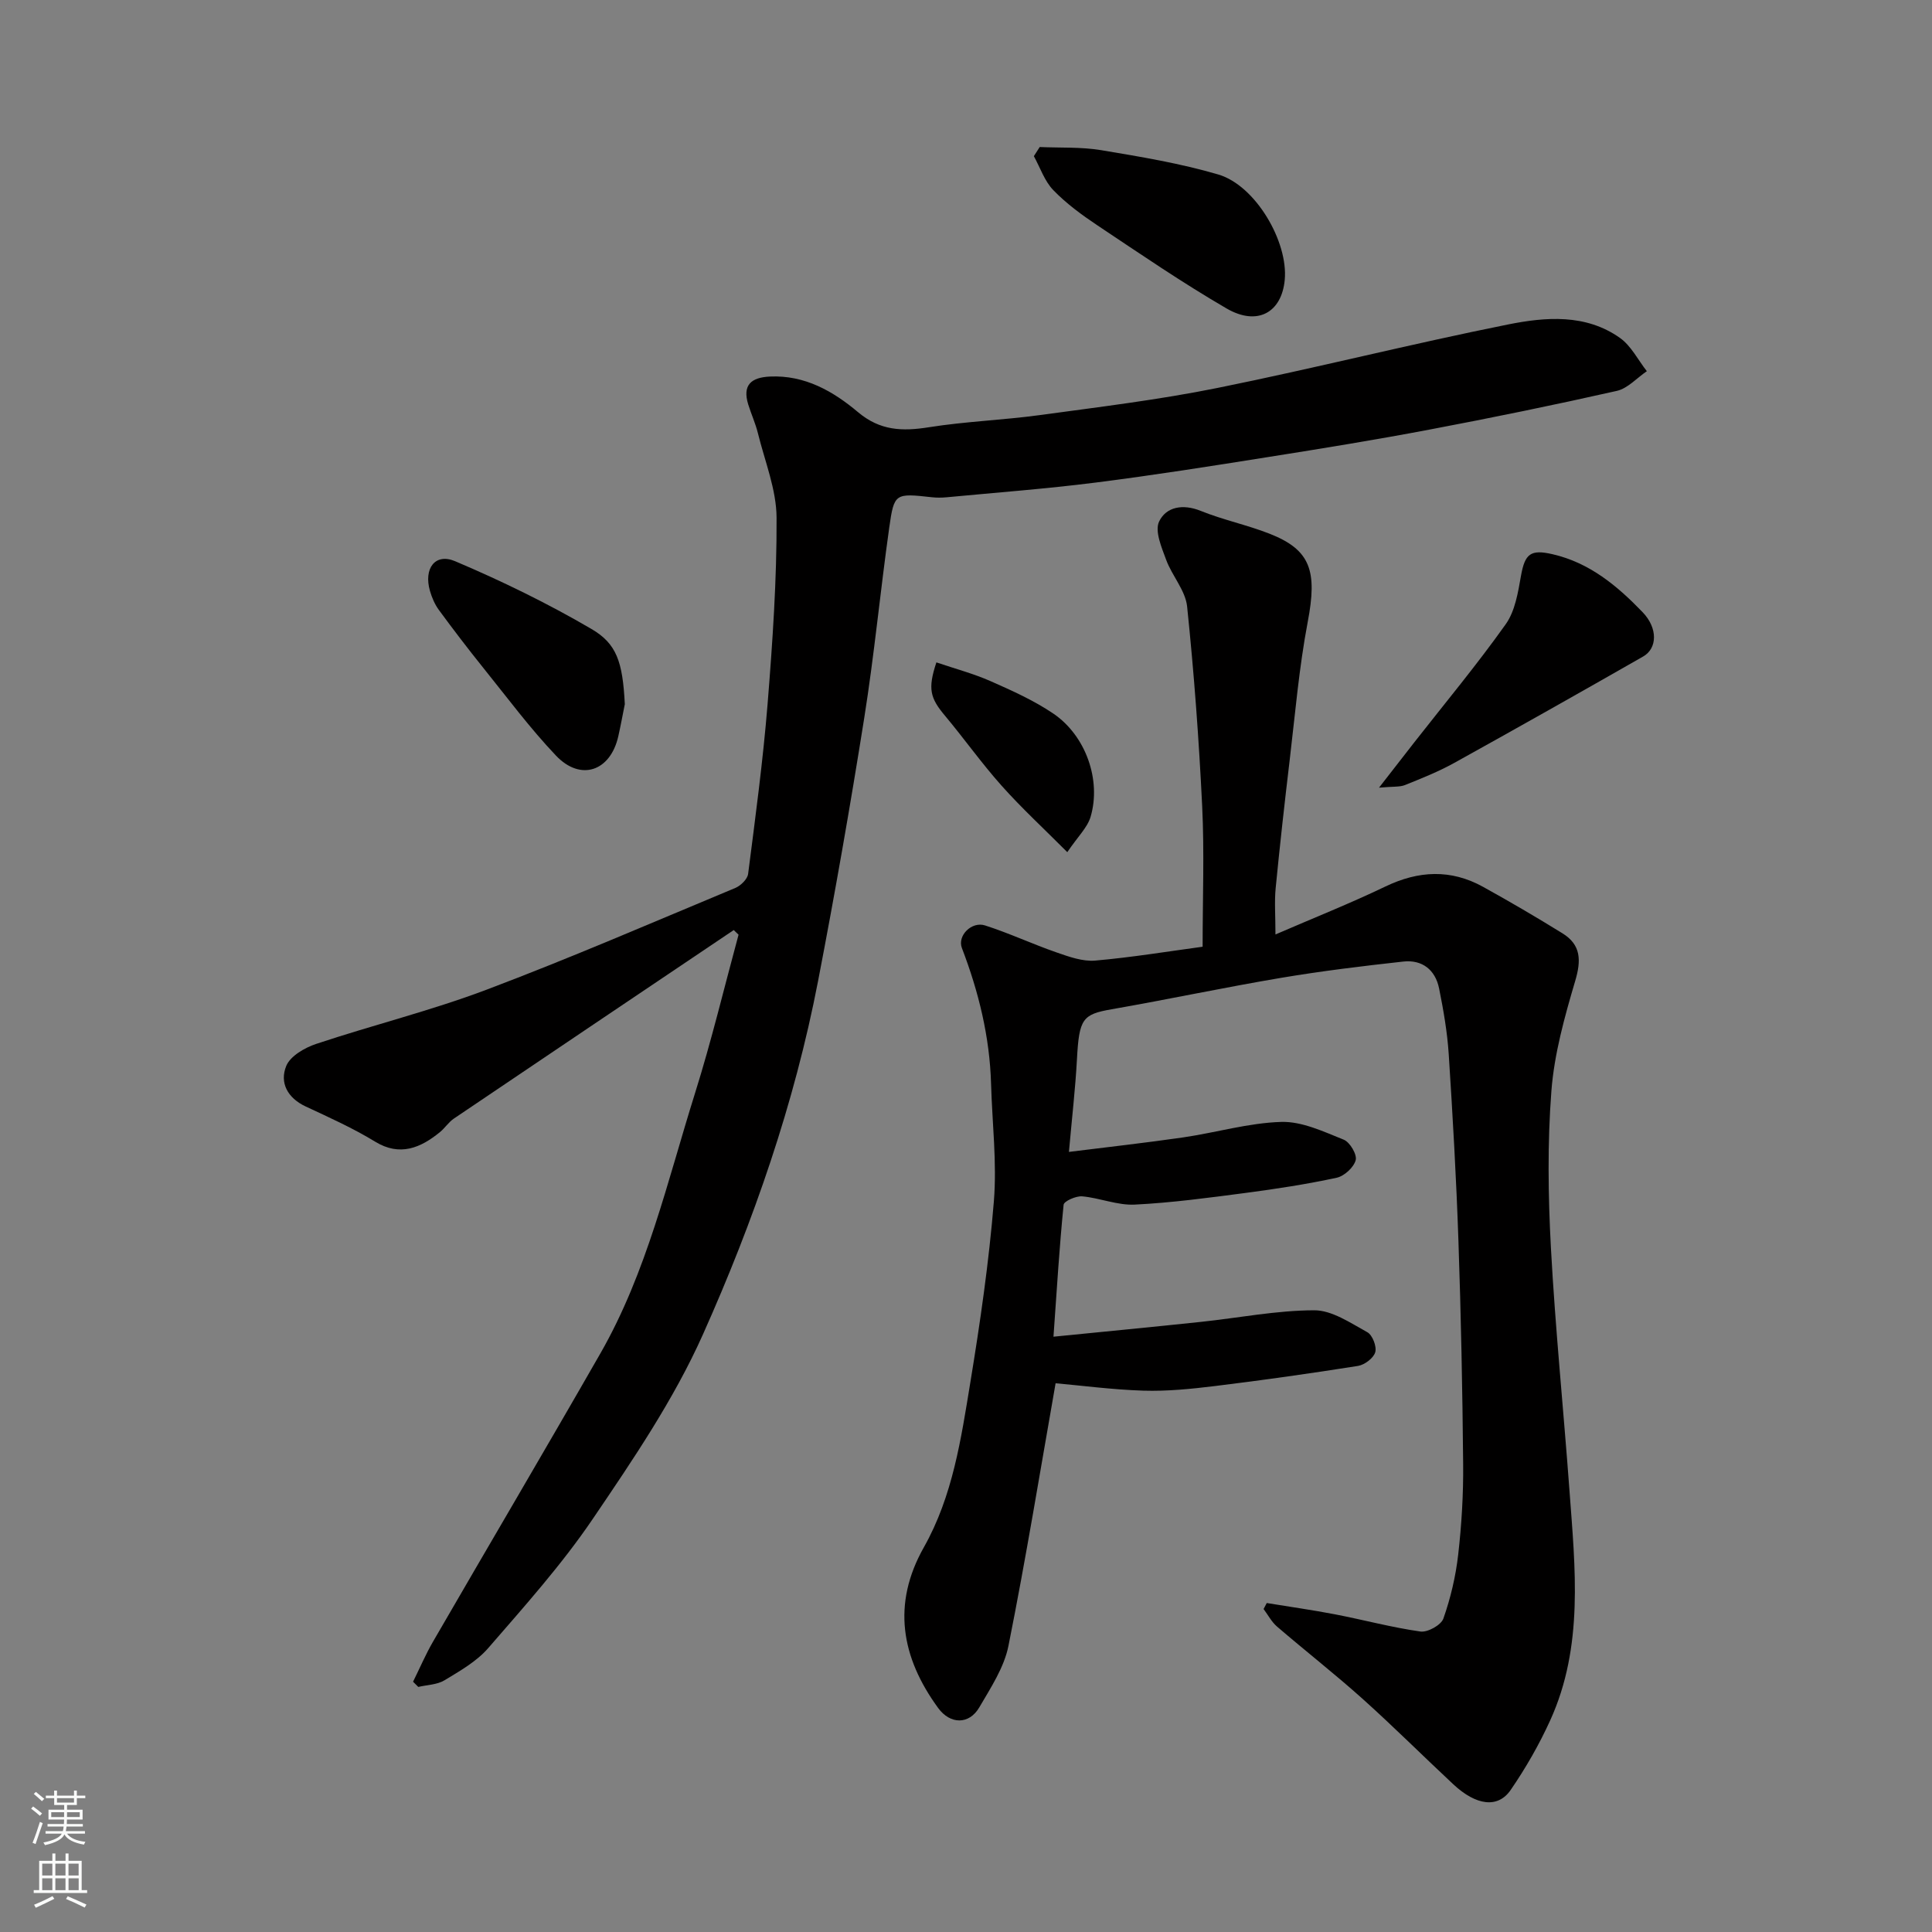 <svg enable-background="new 0 0 400 400" viewBox="0 0 400 400" xmlns="http://www.w3.org/2000/svg"><rect x="0" y="0" width="400" height="400" fill="#808080" stroke="none"/><g fill="#010000"><path d="m218.55 286.39c-3.12 17.73-6.11 36.11-9.76 54.36-.89 4.47-3.66 8.67-6.03 12.73-2.13 3.65-6.04 3.54-8.52.15-7.66-10.49-9.6-21.52-2.97-33.27 5.99-10.61 7.71-22.46 9.63-34.16 2.04-12.43 3.85-24.94 4.87-37.48.65-8.04-.35-16.2-.58-24.31-.28-9.75-2.56-19.05-6.04-28.13-.98-2.57 2.03-5.57 4.79-4.68 5.03 1.61 9.84 3.87 14.84 5.6 2.56.89 5.37 1.9 7.96 1.68 7.63-.67 15.21-1.92 22.25-2.87 0-9.95.37-19.52-.09-29.05-.67-13.82-1.69-27.63-3.12-41.39-.35-3.33-3.12-6.35-4.34-9.67-.94-2.55-2.4-5.94-1.46-7.92 1.46-3.06 4.92-3.7 8.61-2.21 4.65 1.88 9.64 2.91 14.31 4.75 8.5 3.35 9.85 7.75 7.85 18.25-1.8 9.47-2.61 19.14-3.75 28.73-1.05 8.79-2.03 17.59-2.89 26.41-.27 2.8-.04 5.65-.04 9.56 7.93-3.43 15.48-6.43 22.77-9.93 6.87-3.3 13.54-3.62 20.21.07 5.56 3.07 11.05 6.29 16.45 9.63 3.85 2.38 3.89 5.6 2.63 9.85-2.2 7.45-4.34 15.1-4.93 22.78-.83 10.77-.68 21.68-.1 32.48.91 16.76 2.61 33.48 3.84 50.22 1.18 16.08 2.99 32.28-3.99 47.62-2.28 5.01-5.06 9.86-8.18 14.4-2.65 3.86-7.15 3.24-11.88-1.17-6.3-5.88-12.41-11.98-18.82-17.73-5.74-5.14-11.83-9.9-17.68-14.93-1.13-.97-1.86-2.41-2.78-3.63.22-.41.44-.83.66-1.24 4.71.77 9.44 1.44 14.13 2.34 5.91 1.14 11.74 2.72 17.69 3.56 1.49.21 4.28-1.34 4.75-2.69 1.49-4.24 2.55-8.73 3.06-13.2.71-6.23 1.09-12.53 1.03-18.79-.14-15.44-.45-30.88-.98-46.3-.44-12.88-1.18-25.75-2.01-38.61-.3-4.54-1.09-9.08-1.99-13.55-.78-3.85-3.49-6-7.41-5.57-8.45.93-16.91 1.96-25.29 3.37-11.73 1.98-23.38 4.46-35.11 6.51-6.03 1.05-6.72 1.96-7.17 10.37-.33 6.05-1.03 12.07-1.66 19.16 7.91-.99 15.83-1.87 23.7-3.01 6.78-.99 13.49-3 20.28-3.2 4.29-.12 8.75 2.01 12.92 3.68 1.27.51 2.79 3.08 2.47 4.24-.4 1.5-2.36 3.3-3.94 3.64-6.21 1.34-12.52 2.31-18.83 3.14-7.64 1-15.29 2.04-22.97 2.42-3.58.18-7.22-1.38-10.88-1.71-1.28-.11-3.78 1-3.85 1.74-.87 8.65-1.39 17.33-2.1 27.32 10.37-1.04 20.46-2 30.54-3.07 7.82-.83 15.63-2.38 23.44-2.4 3.69-.01 7.5 2.62 11 4.54 1.06.58 1.98 2.96 1.64 4.14-.35 1.22-2.2 2.62-3.58 2.84-9.86 1.56-19.74 2.96-29.65 4.17-4.9.6-9.87 1.1-14.79.95-6.51-.21-13-1.08-18.16-1.53z"/><path d="m151.91 192.56c-19.32 13-38.64 25.99-57.94 39.03-1.08.73-1.84 1.94-2.86 2.78-4.01 3.29-8.32 5.13-13.44 2-4.57-2.79-9.5-5.01-14.37-7.28-3.77-1.76-5.45-4.92-4.04-8.39.83-2.05 3.82-3.78 6.2-4.57 11.7-3.9 23.74-6.87 35.26-11.22 17.35-6.55 34.39-13.93 51.52-21.07 1.12-.47 2.51-1.82 2.65-2.91 1.5-11.7 3.08-23.4 4.03-35.16 1.03-12.84 1.92-25.73 1.86-38.59-.03-5.83-2.43-11.67-3.86-17.48-.5-2.03-1.39-3.97-2.01-5.97-1.24-4.04.63-5.59 4.51-5.77 7.22-.33 13.09 3.05 18.22 7.37 4.57 3.85 9.18 4 14.65 3.13 7.61-1.21 15.36-1.48 23-2.52 12.3-1.68 24.66-3.17 36.82-5.63 20.1-4.06 39.99-9.1 60.1-13.13 7.78-1.56 16.09-2.24 23.18 2.78 2.32 1.64 3.74 4.56 5.57 6.89-2.06 1.4-3.96 3.57-6.22 4.08-12.85 2.9-25.77 5.55-38.72 8-11.06 2.1-22.18 3.91-33.3 5.67-11.94 1.9-23.89 3.79-35.89 5.31-10.26 1.3-20.58 2.07-30.88 3.05-.99.09-2.01.1-3-.01-7.62-.84-7.83-.88-8.84 6.27-1.85 13.13-3.1 26.35-5.18 39.44-2.89 18.2-6.07 36.36-9.56 54.46-4.89 25.36-13.35 49.71-23.84 73.17-6.01 13.45-14.48 25.92-22.8 38.18-6.42 9.47-14.14 18.08-21.65 26.75-2.4 2.77-5.84 4.72-9.04 6.66-1.53.93-3.61.95-5.44 1.38-.36-.36-.72-.72-1.08-1.08 1.37-2.76 2.58-5.61 4.12-8.27 11.52-19.9 23.21-39.71 34.64-59.66 9.64-16.83 13.9-35.69 19.63-53.96 3.39-10.8 6.03-21.84 9-32.77-.33-.32-.66-.64-1-.96z"/><path d="m285.51 163.08c3.05-3.92 5.18-6.68 7.33-9.42 6.35-8.11 12.95-16.04 18.91-24.43 1.94-2.73 2.55-6.6 3.16-10.05.81-4.54 1.99-5.48 6.51-4.44 7.69 1.76 13.43 6.57 18.66 12 3.19 3.31 3.06 7.5.12 9.18-12.99 7.42-26.01 14.77-39.09 22.02-3.26 1.81-6.76 3.2-10.23 4.6-1.09.43-2.44.27-5.37.54z"/><path d="m215.26 30.44c4.24.19 8.56-.04 12.72.65 8.15 1.36 16.36 2.72 24.26 5.04 7.71 2.27 14.5 13.92 13.75 21.83-.64 6.76-5.67 9.6-12.03 5.91-9.14-5.31-17.89-11.3-26.69-17.17-3.25-2.17-6.48-4.53-9.18-7.32-1.83-1.88-2.73-4.67-4.04-7.05.4-.63.81-1.26 1.21-1.89z"/><path d="m129.36 145.79c-.45 2.22-.85 4.45-1.35 6.66-1.64 7.23-7.79 9.37-12.9 3.99-5.4-5.68-10.1-12.02-15.03-18.14-3.16-3.93-6.23-7.95-9.22-12.02-.84-1.15-1.44-2.55-1.84-3.93-1.34-4.64 1.06-7.91 5.2-6.16 9.66 4.1 19.17 8.73 28.23 14.03 5.21 3.05 6.47 6.76 6.91 15.57z"/><path d="m193.87 137.14c3.98 1.35 7.73 2.34 11.23 3.89 4.44 1.96 8.95 3.99 12.95 6.69 6.75 4.56 10 13.8 7.74 21.41-.66 2.21-2.61 4.04-4.82 7.3-4.91-4.93-9.47-9.13-13.58-13.74-4.13-4.62-7.73-9.71-11.71-14.47-3.1-3.69-3.64-5.57-1.81-11.08z"/></g><path d="m6.44 374.46.42-.45c.65.47 1.27.95 1.85 1.44l-.45.49c-.65-.56-1.25-1.06-1.82-1.48m.93 7.33-.63-.26c.55-1.36 1.05-2.8 1.52-4.33.19.1.38.19.59.27-.46 1.29-.95 2.73-1.48 4.32m-.38-10.38.44-.42c.43.34 1.01.82 1.74 1.44l-.49.49c-.53-.51-1.09-1.01-1.69-1.51m2.5.35h1.72v-1.04h.59v1.04h3.52v-1.04h.59v1.04h1.75v.53h-1.75v1.42h-2.03v.97h3.22v2.03h-3.24c0 .35-.01.66-.03.93h3.32v.53h-3.37c-.03.27-.08.58-.15.94h3.96v.53h-3.71c.67.92 1.93 1.48 3.79 1.68-.13.24-.23.44-.29.59-2.13-.38-3.48-1.08-4.04-2.12-.43.97-1.77 1.72-4.03 2.23-.09-.19-.2-.37-.33-.55 2.1-.42 3.37-1.03 3.81-1.83h-3.36v-.53h3.58c.08-.29.13-.61.16-.94h-3.33v-.53h3.39c.02-.27.04-.58.04-.93h-3.23v-2.03h3.25v-.97h-2.07v-1.42h-1.73zm1.12 3.44v1h2.65c.01-.3.02-.44.01-.4v-.25-.35zm1.19-2h3.52v-.91h-3.52zm4.71 2h-2.63v.59c0 .15-.01.28-.01.4h2.64z" fill="#fafbfa"/><path d="m13.56 383.74h.63v1.52h2.72v6.07h1.13v.6h-11.06v-.6h1.13v-6.07h2.73v-1.52h.63v1.52h2.1v-1.52zm-2.69 8.83.38.56c-1.24.63-2.53 1.25-3.85 1.85-.1-.21-.21-.42-.34-.63 1.36-.55 2.63-1.15 3.81-1.78m-2.13-4.27h2.1v-2.45h-2.1zm0 3.04h2.1v-2.46h-2.1zm2.72-3.04h2.1v-2.45h-2.1zm0 3.04h2.1v-2.46h-2.1zm6.07 3.6c-1.41-.71-2.7-1.3-3.86-1.78l.35-.56c1.45.62 2.75 1.19 3.88 1.72zm-1.25-9.09h-2.1v2.45h2.1zm-2.09 5.49h2.1v-2.46h-2.1z" fill="#fafbfa"/></svg>